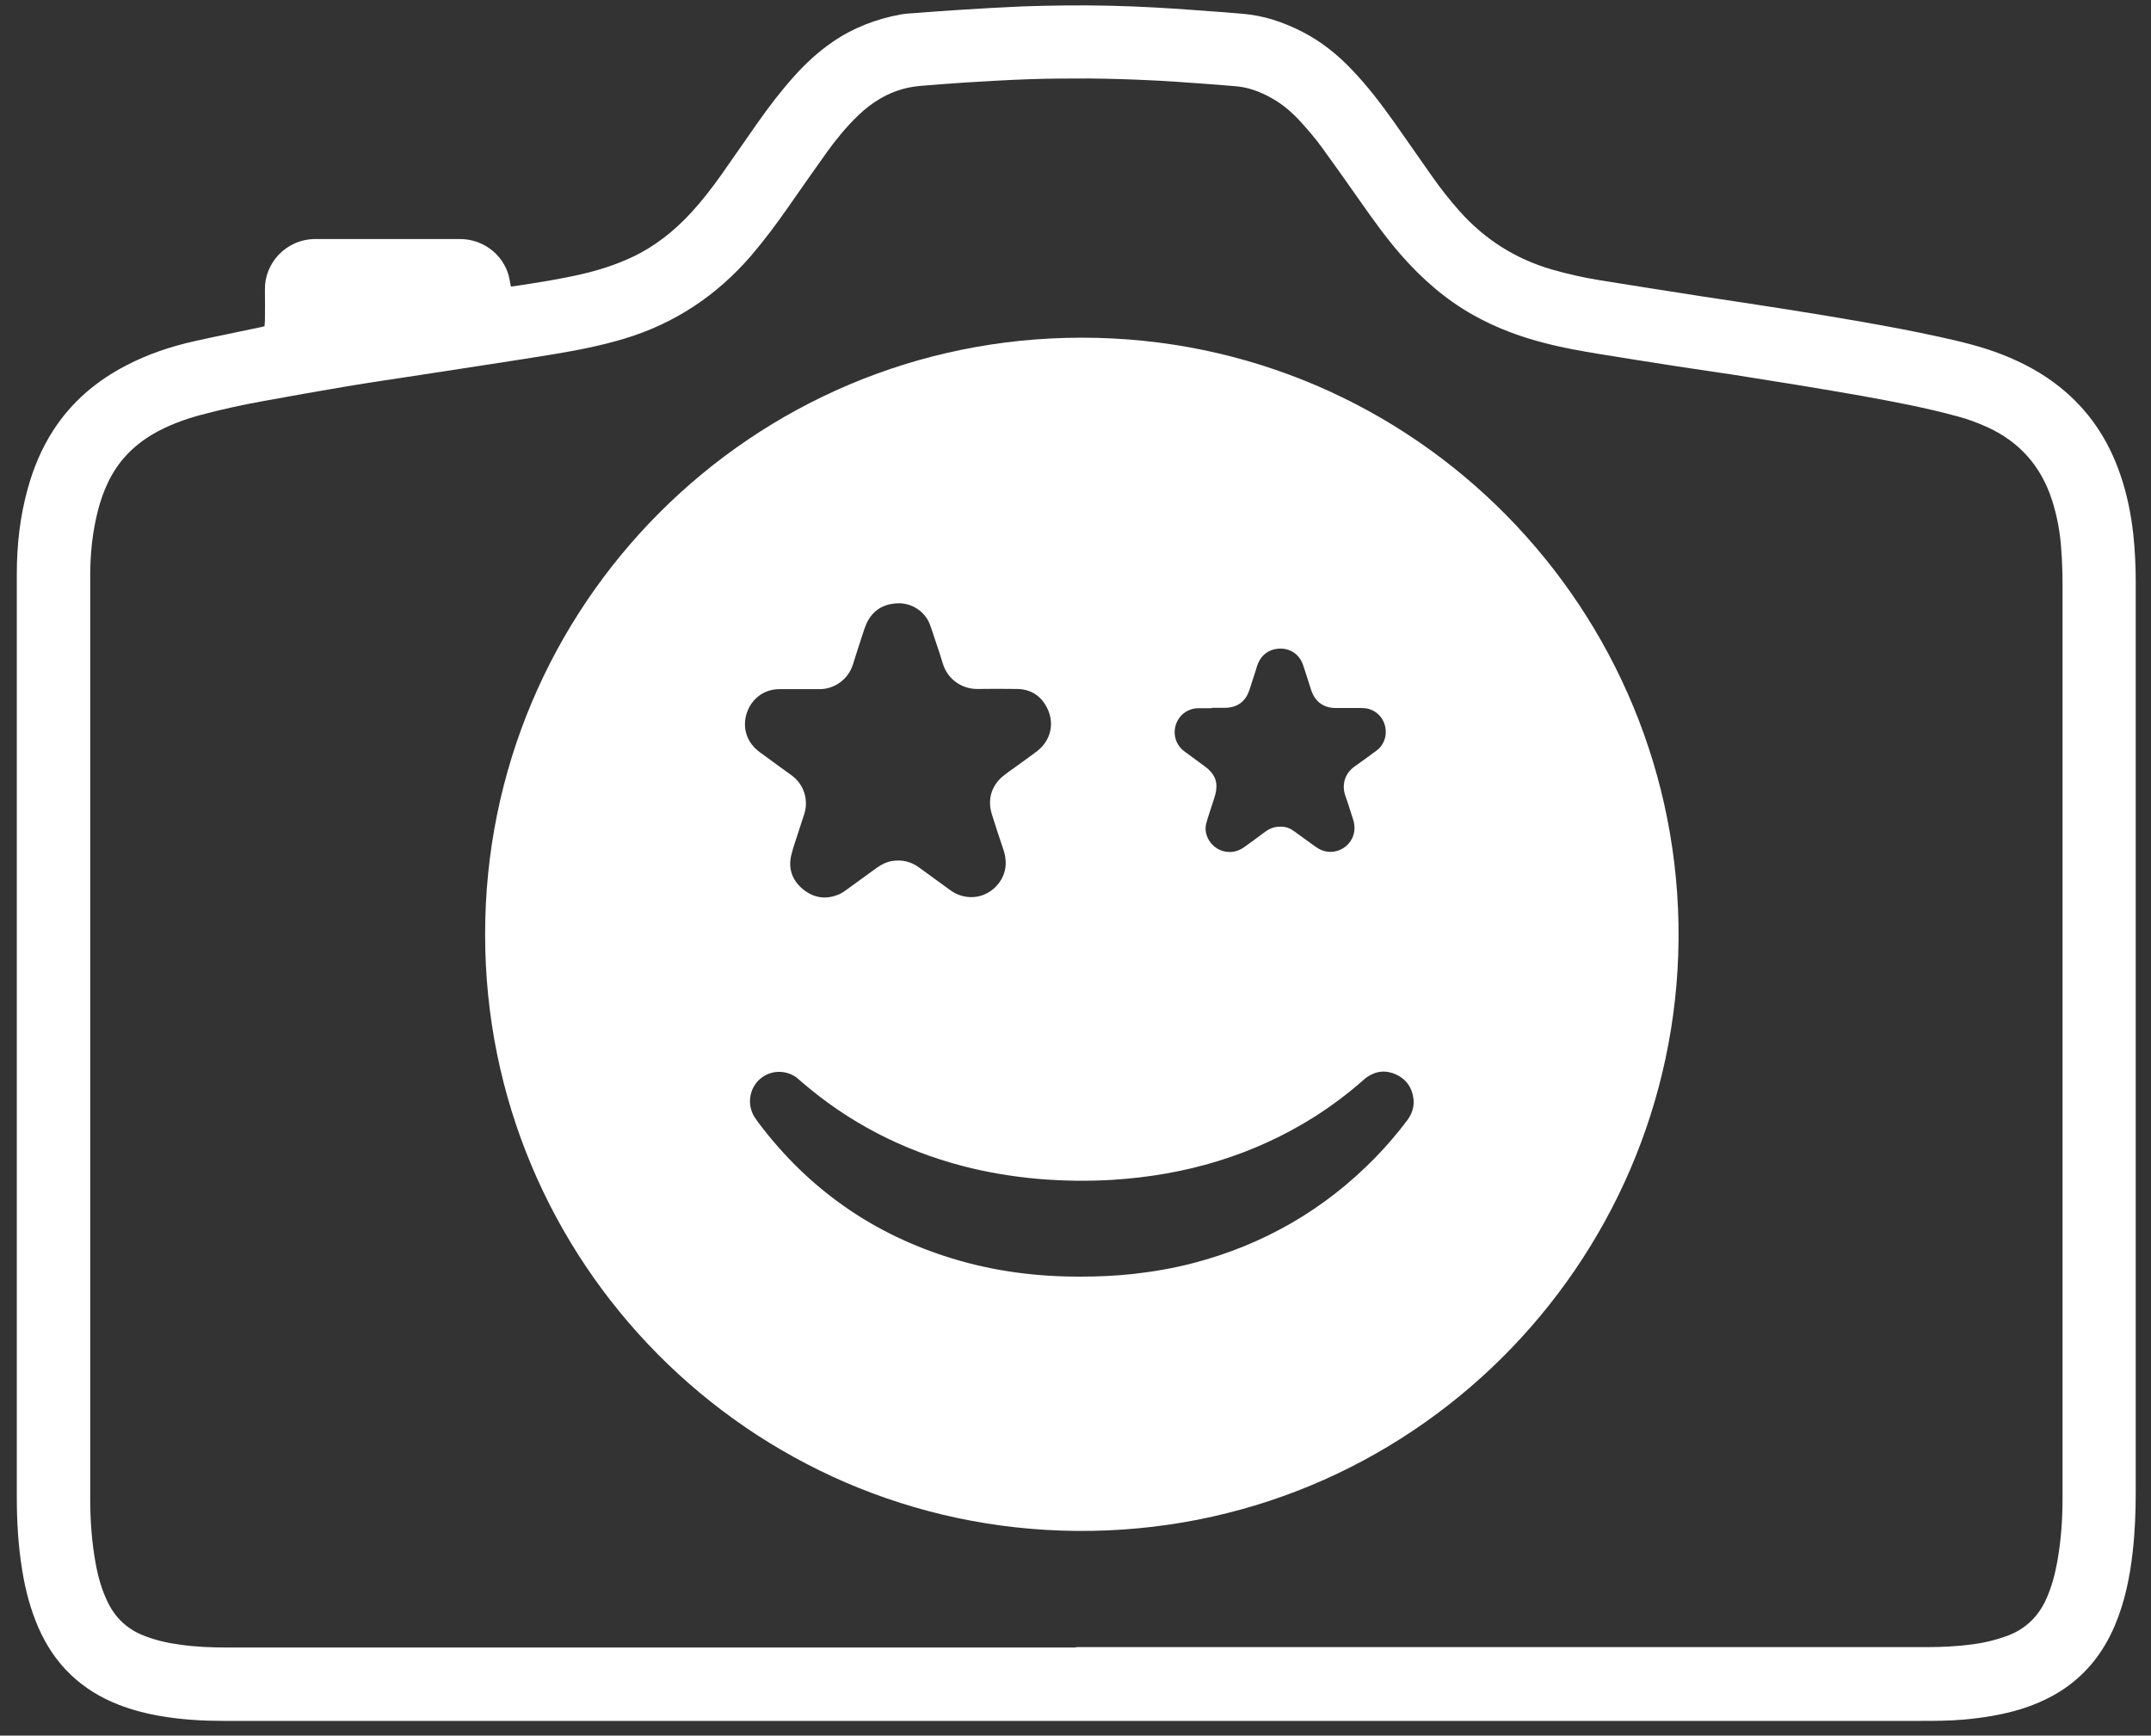 <svg width="114" height="92" viewBox="0 0 114 92" fill="none" xmlns="http://www.w3.org/2000/svg">
<rect x="0" y="0" width="114" height="92" fill="#333333" stroke="none"/>
<path d="M27.071 15.19C27.241 15.17 27.381 15.15 27.521 15.13C28.611 14.96 29.711 14.79 30.791 14.54C31.721 14.33 32.621 14.04 33.481 13.64C34.701 13.07 35.731 12.25 36.641 11.26C37.211 10.64 37.721 9.98 38.211 9.29C38.851 8.37 39.491 7.45 40.131 6.54C40.741 5.67 41.381 4.83 42.091 4.04C42.701 3.36 43.371 2.74 44.131 2.22C45.221 1.47 46.431 1.01 47.721 0.77C47.981 0.72 48.251 0.71 48.521 0.69C49.311 0.63 50.101 0.57 50.891 0.52C51.981 0.45 53.081 0.39 54.171 0.34C54.911 0.31 55.651 0.3 56.401 0.29C58.021 0.27 59.641 0.31 61.261 0.4C62.511 0.47 63.761 0.57 65.011 0.66C65.291 0.68 65.571 0.71 65.851 0.73C66.971 0.82 68.011 1.17 69.011 1.68C70.031 2.2 70.911 2.91 71.691 3.74C72.491 4.58 73.191 5.5 73.861 6.44C74.531 7.39 75.201 8.36 75.871 9.31C76.331 9.97 76.831 10.6 77.361 11.2C78.691 12.69 80.311 13.72 82.231 14.28C83.061 14.52 83.901 14.71 84.761 14.85C86.571 15.14 88.391 15.43 90.201 15.71C91.701 15.94 93.211 16.16 94.711 16.4C97.401 16.83 100.091 17.27 102.761 17.85C103.901 18.1 105.041 18.37 106.131 18.8C107.221 19.23 108.251 19.78 109.171 20.52C110.711 21.75 111.751 23.32 112.381 25.18C112.731 26.2 112.941 27.25 113.061 28.31C113.151 29.16 113.191 30.01 113.191 30.86C113.191 46.93 113.191 63.01 113.191 79.08C113.191 80.14 113.151 81.2 113.031 82.25C112.881 83.6 112.611 84.92 112.081 86.17C111.441 87.67 110.471 88.88 109.061 89.73C108.431 90.11 107.761 90.39 107.061 90.61C106.091 90.9 105.091 91.06 104.081 91.15C103.301 91.22 102.521 91.22 101.741 91.22C71.771 91.22 41.801 91.22 11.841 91.22C10.781 91.22 9.721 91.16 8.671 90.99C7.851 90.86 7.051 90.66 6.281 90.36C4.311 89.59 2.901 88.24 2.051 86.31C1.621 85.33 1.351 84.31 1.181 83.26C0.971 81.98 0.891 80.7 0.891 79.4C0.891 63.07 0.891 46.74 0.891 30.41C0.891 28.88 1.061 27.37 1.471 25.9C1.771 24.81 2.201 23.78 2.811 22.83C3.781 21.32 5.101 20.19 6.691 19.37C7.841 18.77 9.061 18.36 10.331 18.08C11.491 17.82 12.661 17.59 13.831 17.34C13.891 17.33 13.941 17.31 14.021 17.29C14.021 17.18 14.041 17.09 14.041 17C14.041 16.45 14.051 15.9 14.041 15.36C14.011 13.97 15.141 12.67 16.731 12.67C19.281 12.67 21.821 12.67 24.371 12.67C25.761 12.67 26.821 13.68 27.011 14.85C27.031 14.96 27.051 15.06 27.081 15.22L27.071 15.19ZM57.031 87.31C72.051 87.31 87.061 87.31 102.081 87.31C102.911 87.31 103.741 87.27 104.561 87.16C105.161 87.08 105.751 86.94 106.331 86.73C107.341 86.37 108.041 85.69 108.471 84.71C108.741 84.09 108.911 83.45 109.031 82.79C109.231 81.68 109.311 80.57 109.311 79.45C109.311 63.3 109.311 47.16 109.311 31.01C109.311 30.37 109.291 29.72 109.241 29.08C109.181 28.2 109.021 27.34 108.751 26.5C108.171 24.71 107.031 23.42 105.321 22.64C104.811 22.41 104.281 22.21 103.741 22.07C102.061 21.61 100.351 21.29 98.641 20.98C97.591 20.79 96.531 20.62 95.471 20.44C94.311 20.25 93.141 20.07 91.971 19.88C90.921 19.72 89.881 19.57 88.831 19.41C87.481 19.2 86.141 18.99 84.791 18.77C83.821 18.61 82.851 18.44 81.891 18.19C80.551 17.85 79.271 17.37 78.061 16.69C76.591 15.86 75.341 14.76 74.241 13.5C73.491 12.64 72.821 11.71 72.161 10.77C71.461 9.77 70.761 8.78 70.041 7.79C69.721 7.35 69.361 6.93 68.991 6.52C68.501 5.97 67.951 5.49 67.301 5.15C66.731 4.84 66.131 4.62 65.471 4.57C64.881 4.52 64.281 4.47 63.691 4.43C62.741 4.36 61.801 4.29 60.851 4.25C59.801 4.2 58.761 4.17 57.711 4.16C56.641 4.16 55.571 4.16 54.501 4.2C53.361 4.24 52.211 4.31 51.071 4.38C50.321 4.43 49.561 4.49 48.811 4.55C48.581 4.57 48.351 4.6 48.121 4.65C47.081 4.88 46.211 5.41 45.451 6.15C44.841 6.74 44.311 7.39 43.821 8.07C43.131 9.03 42.461 10 41.781 10.97C41.161 11.86 40.511 12.73 39.811 13.55C37.981 15.67 35.741 17.16 33.061 17.96C31.831 18.33 30.581 18.57 29.321 18.78C28.181 18.97 27.041 19.14 25.891 19.32C24.681 19.51 23.461 19.69 22.251 19.88C20.941 20.08 19.631 20.27 18.321 20.49C16.841 20.74 15.371 21 13.901 21.27C12.801 21.47 11.701 21.71 10.621 22C9.731 22.24 8.881 22.56 8.091 23.02C7.041 23.64 6.241 24.48 5.721 25.58C5.501 26.04 5.331 26.52 5.201 27.02C4.901 28.17 4.781 29.34 4.781 30.53C4.781 34.93 4.781 39.32 4.781 43.72C4.781 55.63 4.781 67.54 4.781 79.45C4.781 80.58 4.861 81.71 5.061 82.83C5.191 83.56 5.391 84.28 5.721 84.95C6.121 85.76 6.731 86.34 7.571 86.68C8.211 86.94 8.871 87.09 9.551 87.18C10.381 87.3 11.221 87.33 12.061 87.33C27.051 87.33 42.041 87.33 57.031 87.33V87.31Z" fill="white"/>
<path d="M25.711 49.52C25.701 32.09 39.831 17.89 57.341 17.9C75.001 17.9 89.101 32.34 88.961 49.8C88.811 67.05 74.721 81.3 57.051 81.15C39.691 81 25.701 66.88 25.711 49.53V49.52ZM57.281 67.67C58.211 67.67 59.131 67.63 60.051 67.53C61.121 67.41 62.171 67.23 63.211 66.96C66.951 65.99 70.181 64.13 72.881 61.37C73.491 60.74 74.061 60.08 74.591 59.37C74.841 59.03 74.961 58.66 74.911 58.24C74.841 57.65 74.531 57.21 74.001 56.96C73.461 56.71 72.931 56.76 72.441 57.1C72.351 57.16 72.271 57.24 72.191 57.31C71.411 57.99 70.581 58.61 69.711 59.17C66.431 61.25 62.821 62.3 58.961 62.54C57.651 62.62 56.331 62.6 55.021 62.49C53.671 62.37 52.341 62.15 51.031 61.81C47.821 60.97 44.951 59.49 42.441 57.31C42.371 57.25 42.291 57.18 42.221 57.12C41.621 56.68 40.781 56.72 40.241 57.23C39.701 57.73 39.591 58.57 39.981 59.2C40.051 59.31 40.131 59.42 40.211 59.53C42.851 63.03 46.271 65.43 50.471 66.71C52.691 67.39 54.961 67.68 57.271 67.67H57.281ZM42.381 36.53C42.011 36.53 41.651 36.53 41.281 36.53C40.501 36.54 39.851 37.02 39.591 37.76C39.331 38.5 39.541 39.27 40.141 39.77C40.231 39.85 40.331 39.92 40.431 39.99C40.931 40.36 41.431 40.72 41.941 41.09C42.631 41.59 42.861 42.42 42.621 43.16C42.531 43.44 42.441 43.72 42.351 43.99C42.211 44.43 42.051 44.87 41.941 45.31C41.761 46.04 41.981 46.66 42.561 47.14C43.141 47.61 43.791 47.7 44.481 47.4C44.631 47.33 44.781 47.23 44.911 47.13C45.431 46.75 45.961 46.37 46.481 45.99C46.721 45.82 46.981 45.69 47.271 45.64C47.791 45.56 48.261 45.66 48.691 45.97C49.241 46.37 49.791 46.77 50.341 47.17C50.721 47.45 51.141 47.58 51.611 47.55C52.501 47.49 53.261 46.72 53.301 45.83C53.311 45.55 53.261 45.27 53.171 45.01C52.961 44.39 52.751 43.76 52.561 43.14C52.321 42.35 52.561 41.6 53.221 41.09C53.411 40.94 53.611 40.8 53.811 40.66C54.191 40.38 54.581 40.11 54.961 39.82C55.701 39.25 55.911 38.32 55.481 37.5C55.151 36.86 54.611 36.53 53.891 36.52C53.201 36.51 52.501 36.51 51.811 36.52C50.981 36.53 50.221 36.01 49.971 35.18C49.841 34.74 49.691 34.3 49.541 33.86C49.451 33.59 49.371 33.33 49.271 33.07C48.981 32.36 48.271 31.95 47.571 31.98C46.791 32.01 46.231 32.37 45.911 33.08C45.851 33.21 45.811 33.35 45.761 33.49C45.571 34.07 45.381 34.65 45.201 35.23C44.951 36.02 44.211 36.54 43.411 36.53C43.071 36.53 42.731 36.53 42.391 36.53H42.381ZM64.211 37.54C63.981 37.54 63.751 37.54 63.521 37.54C63.391 37.54 63.251 37.56 63.131 37.6C62.221 37.89 61.951 39.07 62.651 39.73C62.721 39.8 62.801 39.85 62.881 39.91C63.191 40.14 63.511 40.37 63.821 40.6C64.451 41.06 64.601 41.53 64.361 42.28C64.241 42.64 64.131 43 64.011 43.36C63.981 43.46 63.951 43.57 63.921 43.68C63.761 44.35 64.311 45.13 65.111 45.16C65.431 45.18 65.711 45.07 65.961 44.89C66.331 44.62 66.711 44.35 67.081 44.07C67.331 43.89 67.601 43.81 67.901 43.82C68.171 43.82 68.401 43.92 68.611 44.08C68.951 44.32 69.281 44.57 69.621 44.81C69.711 44.87 69.801 44.94 69.891 44.99C70.591 45.39 71.491 45.03 71.731 44.26C71.811 43.99 71.801 43.71 71.711 43.43C71.571 43.01 71.451 42.59 71.301 42.18C71.111 41.64 71.241 41.02 71.791 40.63C72.131 40.39 72.461 40.15 72.801 39.9C72.891 39.84 72.981 39.77 73.061 39.7C73.751 39.04 73.471 37.85 72.551 37.58C72.411 37.54 72.261 37.53 72.121 37.53C71.671 37.53 71.221 37.53 70.771 37.53C70.141 37.52 69.711 37.2 69.501 36.61C69.471 36.52 69.441 36.42 69.411 36.33C69.291 35.96 69.181 35.59 69.051 35.22C68.861 34.7 68.421 34.39 67.881 34.38C67.311 34.38 66.871 34.67 66.661 35.2C66.621 35.29 66.601 35.38 66.571 35.48C66.451 35.85 66.331 36.22 66.211 36.59C66.001 37.2 65.571 37.51 64.921 37.52C64.691 37.52 64.461 37.52 64.231 37.52L64.211 37.54Z" fill="white"/>
</svg>
